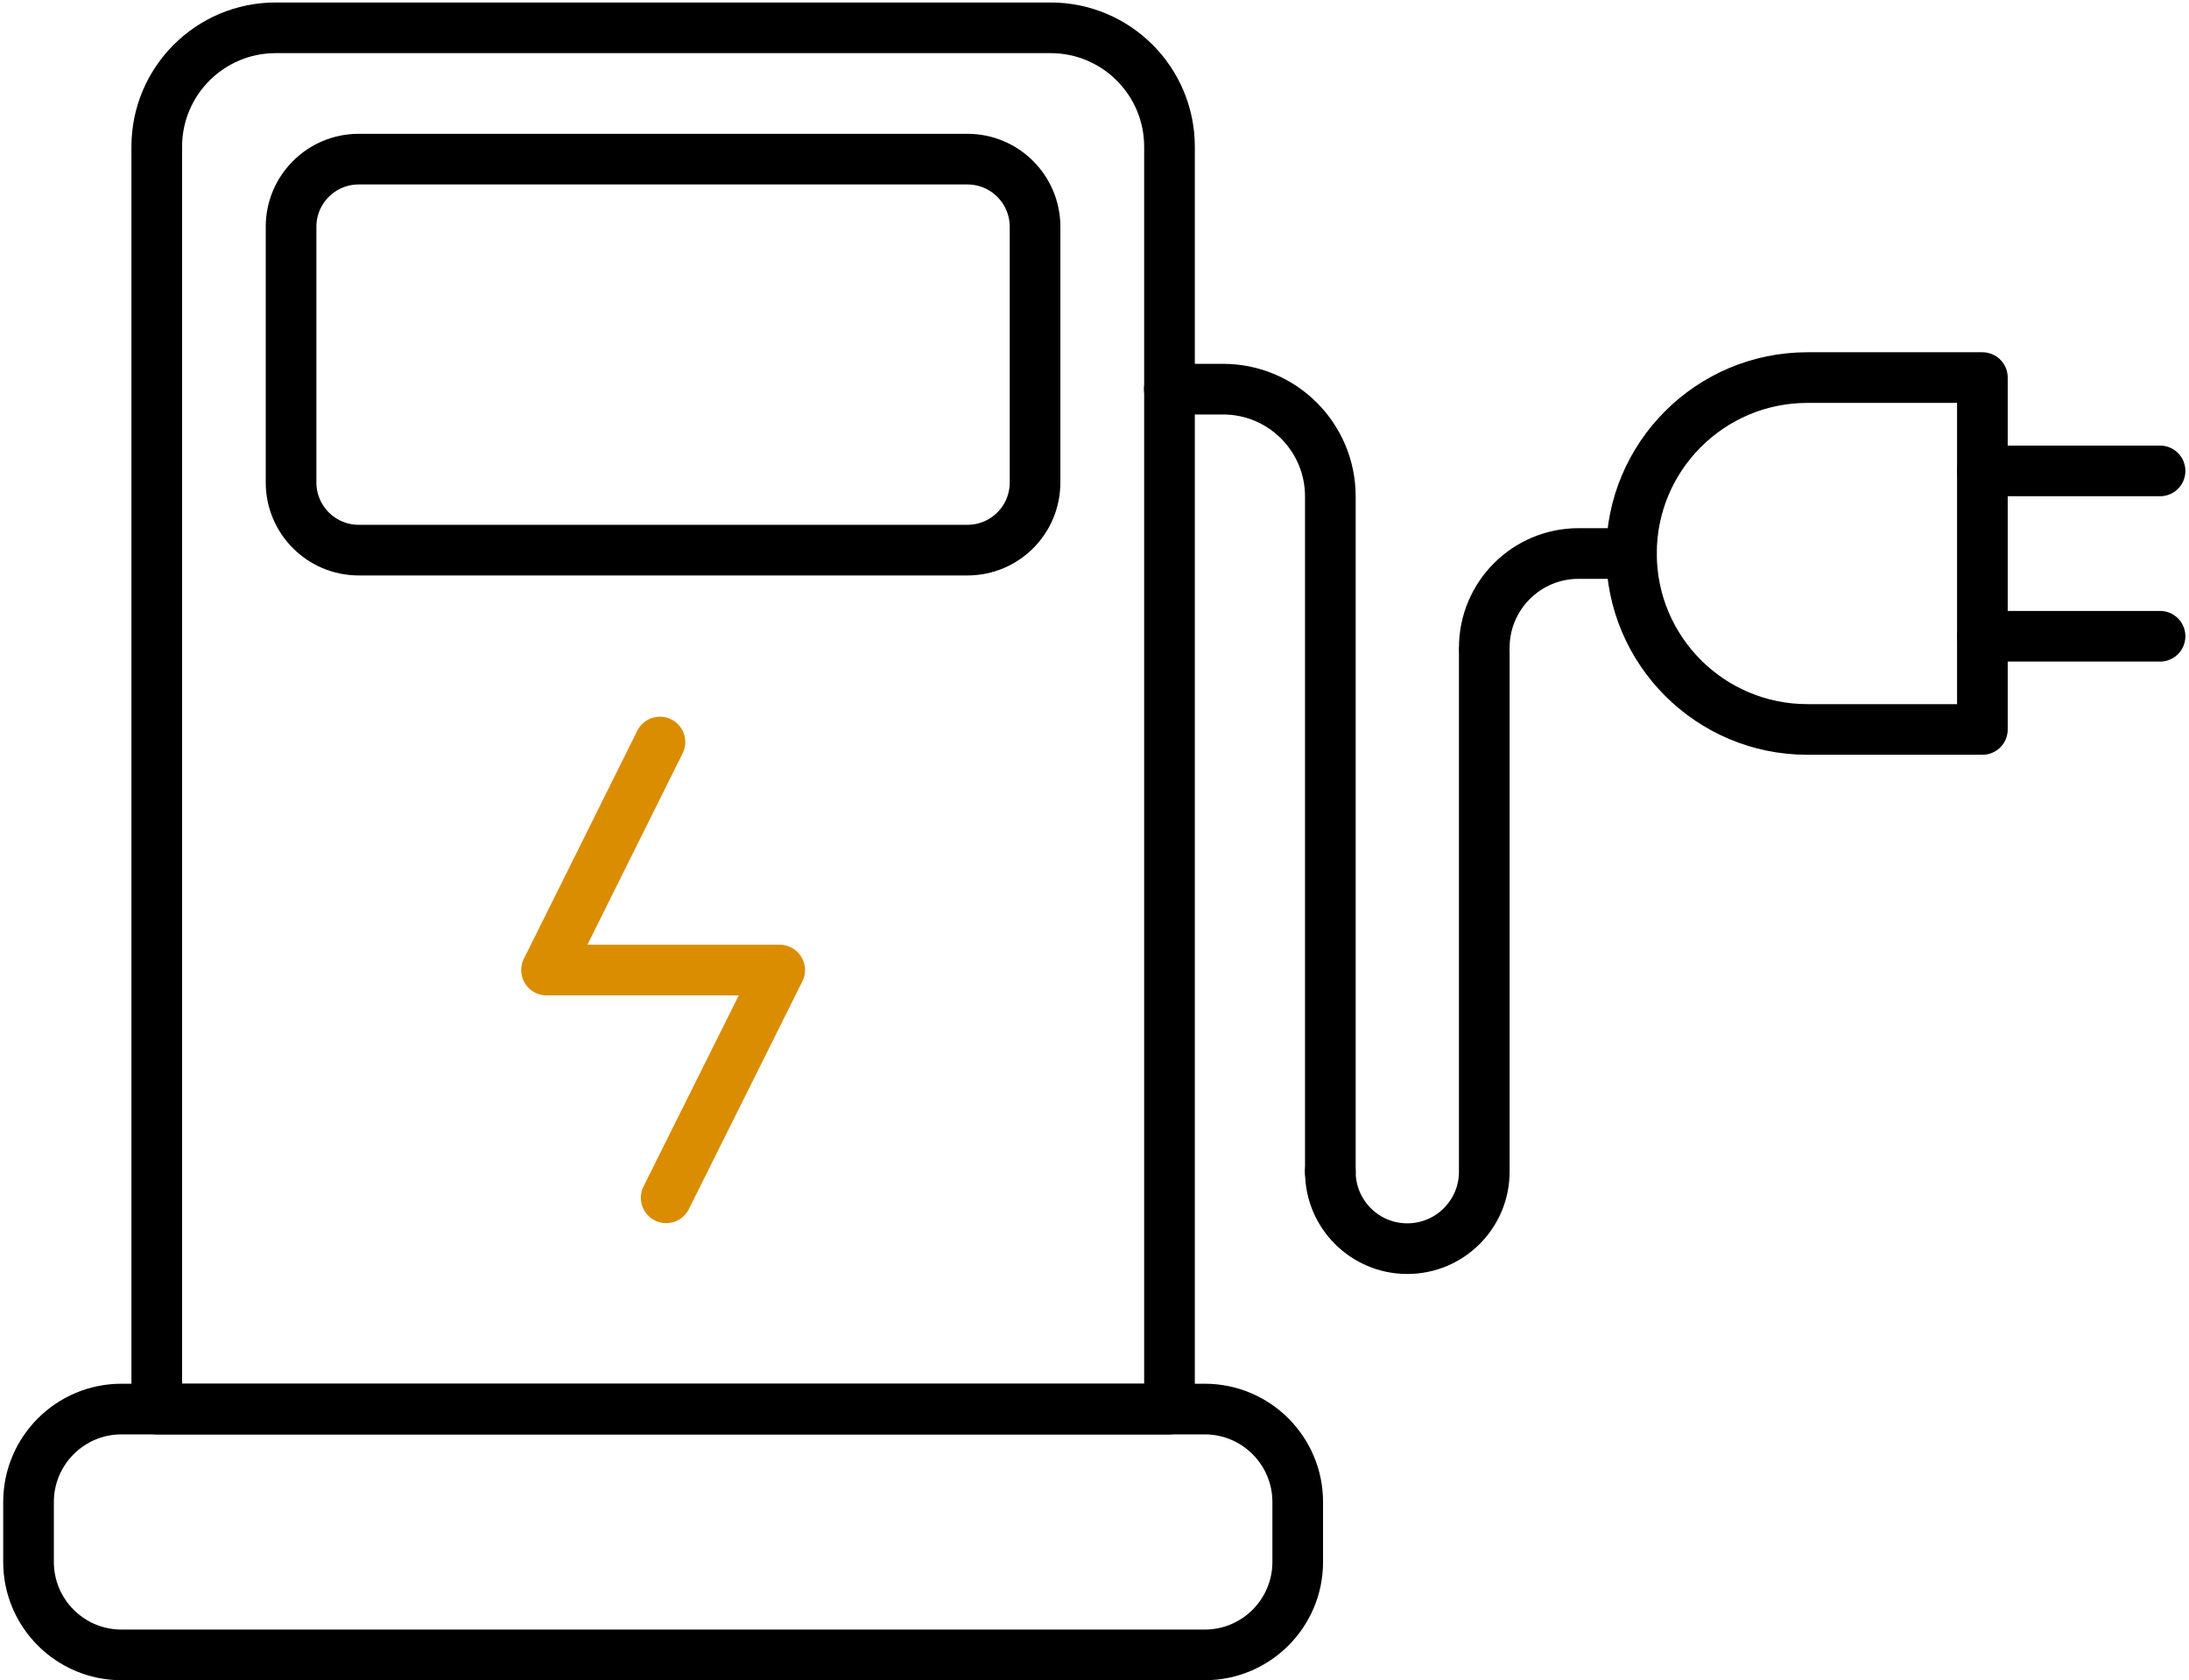 <?xml version="1.0" encoding="UTF-8"?>
<svg width="155px" height="119px" viewBox="0 0 155 119" version="1.1" xmlns="http://www.w3.org/2000/svg" xmlns:xlink="http://www.w3.org/1999/xlink">
    <!-- Generator: Sketch 58 (84663) - https://sketch.com -->
    <title>Group</title>
    <desc>Created with Sketch.</desc>
    <g id="Symbols" stroke="none" stroke-width="1" fill="none" fill-rule="evenodd" stroke-linecap="round" stroke-linejoin="round">
        <g id="Group" transform="translate(2, 1)" stroke-width="3.587">
            <polyline id="Path" stroke="#DA8D00" points="44.73 51.55 36.7 67.7 53.21 67.7 45.17 83.83"></polyline>
            <path d="M138.37,25.74 L125.98,25.74 C119.1,25.74 113.52,31.32 113.52,38.2 L113.52,38.2 C113.52,45.08 119.1,50.66 125.98,50.66 L138.37,50.66 L138.37,25.74 Z" id="Path" stroke="#000000"></path>
            <g transform="translate(138, 31)" id="Path" stroke="#000000">
                <path d="M0.37,13.06 L12.95,13.06"></path>
                <path d="M0.37,1.35 L12.95,1.35"></path>
            </g>
            <path d="M80.8,98.79 L9.1,98.79 L9.1,9.39 C9.1,4.74 12.87,0.97 17.52,0.97 L72.39,0.97 C77.04,0.97 80.81,4.74 80.81,9.39 L80.81,98.79 L80.8,98.79 Z" id="Path" stroke="#000000"></path>
            <path d="M83.31,116.2 L6.6,116.2 C2.97,116.2 0.02,113.25 0.02,109.62 L0.02,105.37 C0.02,101.74 2.97,98.79 6.6,98.79 L83.31,98.79 C86.94,98.79 89.89,101.74 89.89,105.37 L89.89,109.62 C89.89,113.25 86.94,116.2 83.31,116.2 Z" id="Path" stroke="#000000"></path>
            <path d="M66.5,37.96 L23.4,37.96 C20.75,37.96 18.61,35.81 18.61,33.17 L18.61,15.06 C18.61,12.41 20.76,10.27 23.4,10.27 L66.5,10.27 C69.15,10.27 71.29,12.42 71.29,15.06 L71.29,33.17 C71.29,35.82 69.15,37.96 66.5,37.96 Z" id="Path" stroke="#000000"></path>
            <path d="M92.2,81.98 L92.2,34.16 C92.2,29.96 88.8,26.56 84.6,26.56 L80.8,26.56" id="Path" stroke="#000000"></path>
            <path d="M92.2,81.98 C92.2,84.99 94.64,87.43 97.65,87.43 C100.66,87.43 103.1,84.99 103.1,81.98 L103.1,45.2" id="Path" stroke="#000000"></path>
            <path d="M103.1,44.87 C103.1,41.19 106.09,38.2 109.77,38.2 L113.52,38.2" id="Path" stroke="#000000"></path>
        </g>
    </g>
</svg>